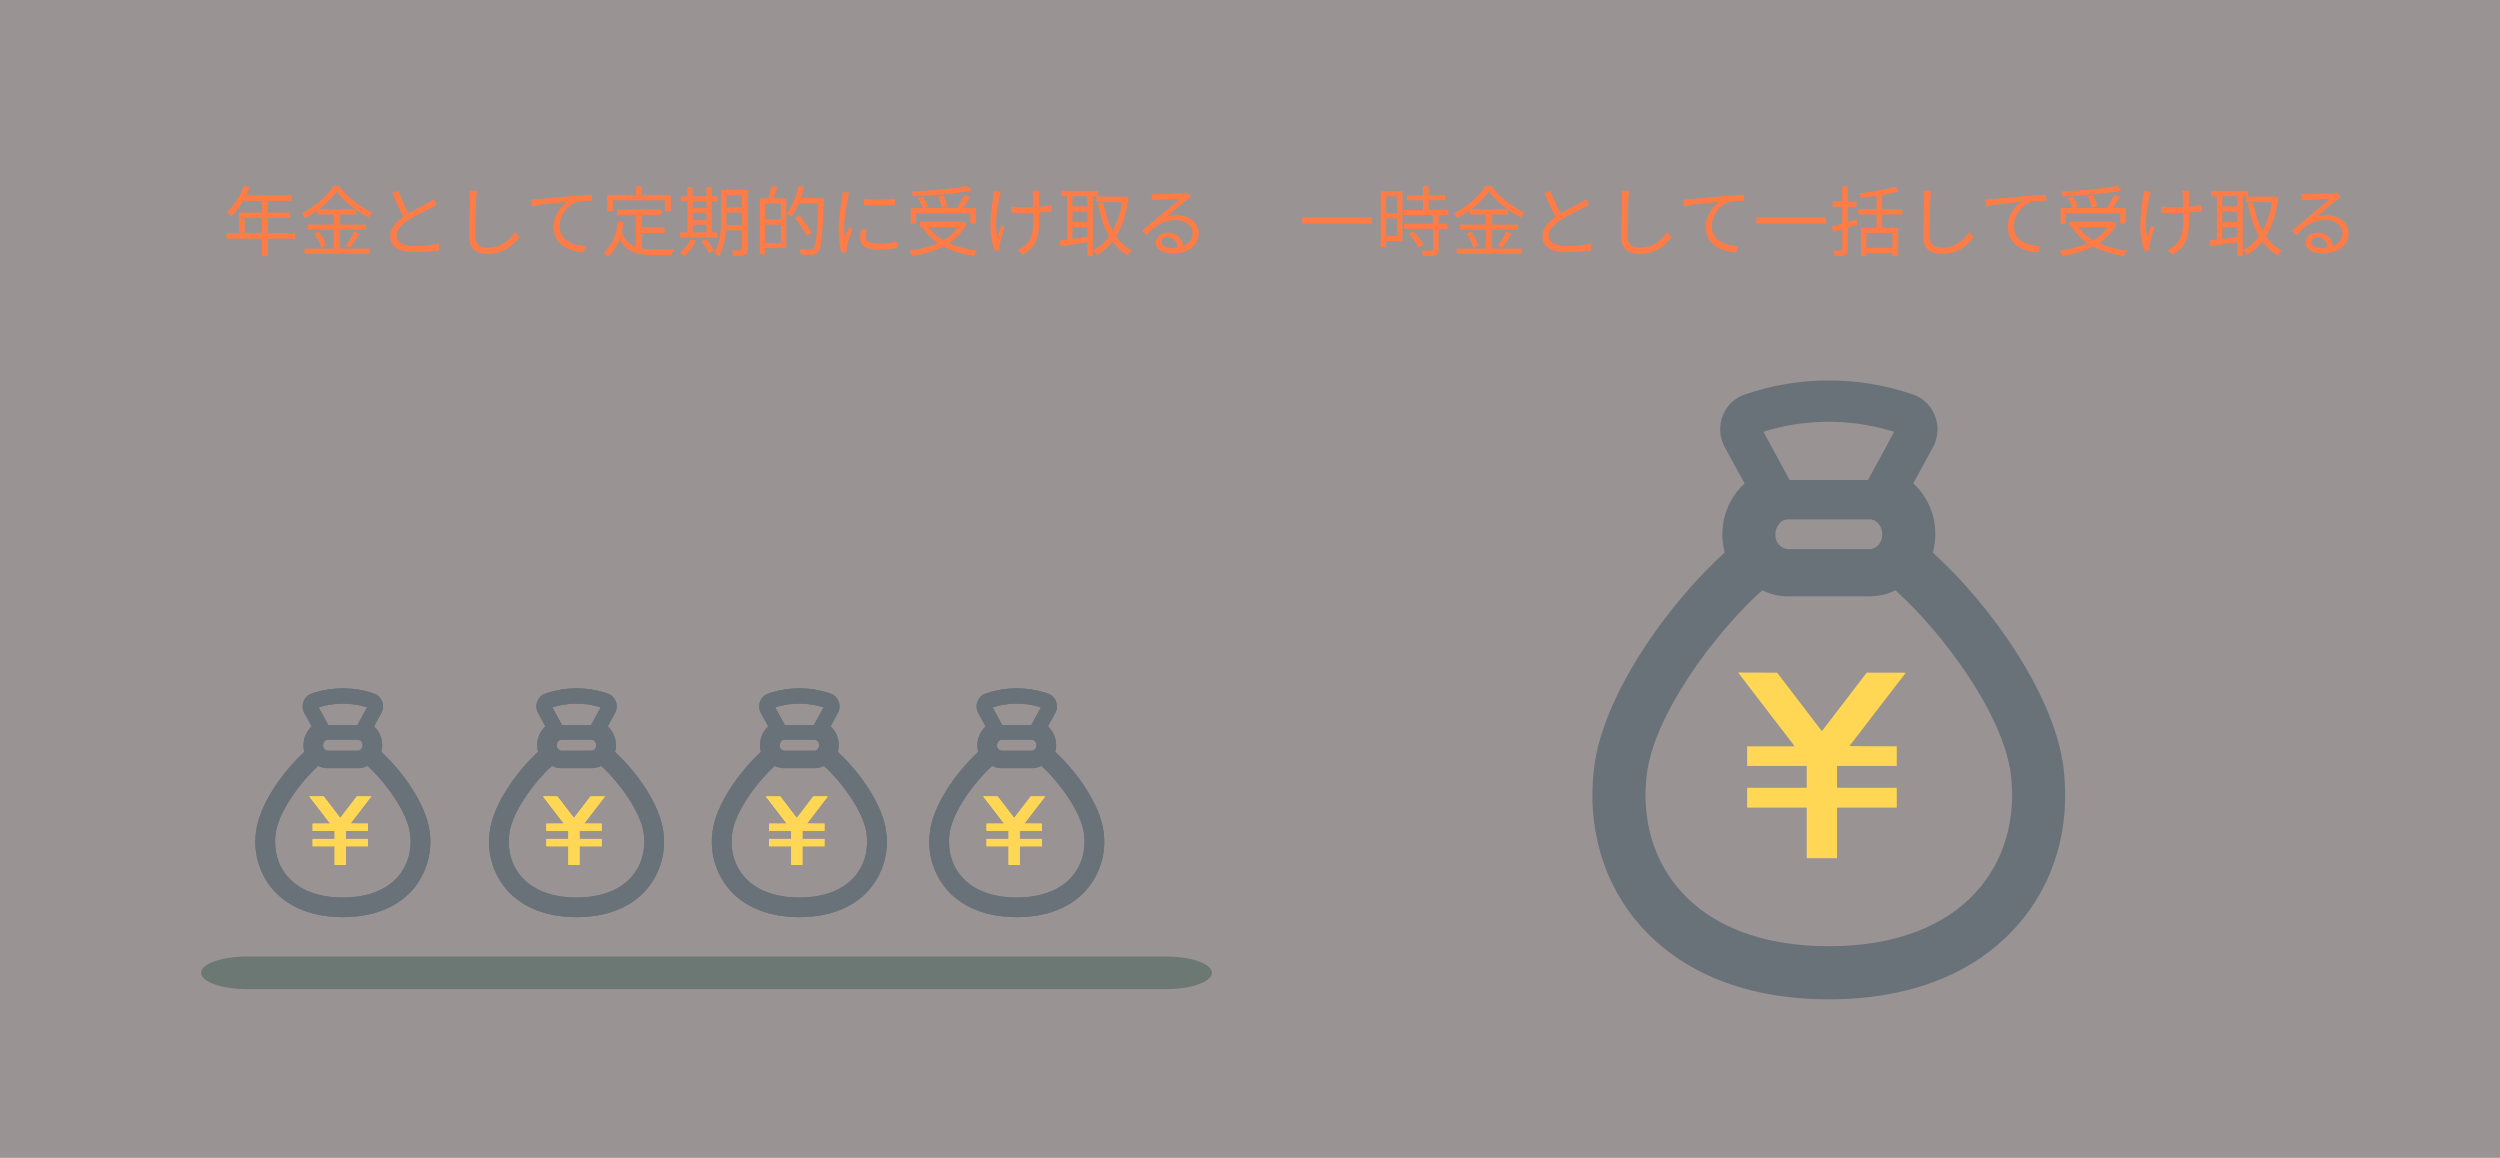 <svg width="460" height="213" viewBox="0 0 460 213" fill="none" xmlns="http://www.w3.org/2000/svg">
<rect x="0" y="0" width="460" height="213" fill="#333333" stroke="none"/>
<rect width="460" height="213" fill="#FFF5F5" fill-opacity="0.5"/>
<path d="M79.049 153.003C78.449 148.111 74.156 141.987 70.161 138.365C70.213 138.168 70.254 137.967 70.284 137.765C70.311 137.552 70.326 137.337 70.327 137.122C70.331 136.472 70.199 135.828 69.941 135.231C69.684 134.633 69.305 134.096 68.829 133.653L70.165 131.198C70.344 130.873 70.449 130.512 70.473 130.141C70.497 129.77 70.438 129.399 70.302 129.053C70.175 128.72 69.976 128.419 69.721 128.17C69.465 127.922 69.158 127.732 68.822 127.614C65.106 126.335 61.07 126.335 57.355 127.614C57.015 127.731 56.706 127.922 56.448 128.173C56.19 128.423 55.991 128.728 55.864 129.064C55.731 129.408 55.674 129.778 55.699 130.146C55.724 130.515 55.829 130.873 56.007 131.197L57.351 133.661C56.718 134.245 56.257 134.991 56.019 135.818C55.782 136.646 55.775 137.522 56.002 138.353C52.002 141.99 47.702 148.123 47.113 153C46.839 154.914 46.979 156.865 47.524 158.72C48.069 160.575 49.007 162.292 50.273 163.753C52.297 166.034 56.163 168.753 63.079 168.753C70.01 168.753 73.869 166.034 75.885 163.753C77.153 162.293 78.091 160.577 78.637 158.723C79.183 156.868 79.324 154.917 79.049 153.003ZM59.659 136.469C59.726 136.359 59.821 136.268 59.933 136.205C60.045 136.142 60.172 136.109 60.301 136.108H65.872C65.931 136.108 65.99 136.116 66.048 136.132C66.237 136.183 66.403 136.299 66.514 136.461C66.649 136.653 66.719 136.884 66.714 137.119C66.715 137.167 66.713 137.216 66.706 137.264C66.694 137.401 66.654 137.534 66.589 137.655C66.524 137.777 66.436 137.884 66.329 137.97C66.197 138.07 66.037 138.126 65.872 138.131H60.302C60.056 138.108 59.829 137.989 59.669 137.8C59.51 137.611 59.432 137.366 59.451 137.12C59.446 136.886 59.519 136.657 59.659 136.469ZM58.559 140.924C59.097 141.202 59.695 141.345 60.301 141.341H65.872C66.476 141.339 67.072 141.199 67.614 140.932C70.833 143.813 74.958 149.376 75.464 153.446C76.194 159.402 72.382 165.141 63.079 165.141C53.776 165.141 49.971 159.401 50.702 153.445C51.207 149.368 55.341 143.805 58.559 140.924ZM67.532 130.146L66.032 132.905L65.751 133.427H60.413L60.133 132.905L58.867 130.576L58.634 130.143C61.43 129.271 64.421 129.242 67.234 130.06C67.33 130.091 67.433 130.113 67.532 130.146Z" fill="#697279"/>
<path d="M60.685 151.444L60.722 151.496L60.741 151.542H57.526V152.878H61.579V154.365H57.526V155.71H61.579V159.153H63.641V155.71H67.703V154.365H63.641V152.878H67.703V151.542L65.649 151.536L64.488 151.525L64.544 151.445L68.305 146.551H68.298L68.305 146.537H65.656L62.771 150.298L62.629 150.478L62.601 150.509L59.558 146.538L56.921 146.529L56.93 146.538H56.912L60.685 151.444Z" fill="#FFD755"/>
<path d="M79.049 153.003C78.449 148.111 74.156 141.987 70.161 138.365C70.213 138.168 70.254 137.967 70.284 137.765C70.311 137.552 70.326 137.337 70.327 137.122C70.331 136.472 70.199 135.828 69.941 135.231C69.684 134.633 69.305 134.096 68.829 133.653L70.165 131.198C70.344 130.873 70.449 130.512 70.473 130.141C70.497 129.77 70.438 129.399 70.302 129.053C70.175 128.72 69.976 128.419 69.721 128.17C69.465 127.922 69.158 127.732 68.822 127.614C65.106 126.335 61.07 126.335 57.355 127.614C57.015 127.731 56.706 127.922 56.448 128.173C56.19 128.423 55.991 128.728 55.864 129.064C55.731 129.408 55.674 129.778 55.699 130.146C55.724 130.515 55.829 130.873 56.007 131.197L57.351 133.661C56.718 134.245 56.257 134.991 56.019 135.818C55.782 136.646 55.775 137.522 56.002 138.353C52.002 141.99 47.702 148.123 47.113 153C46.839 154.914 46.979 156.865 47.524 158.72C48.069 160.575 49.007 162.292 50.273 163.753C52.297 166.034 56.163 168.753 63.079 168.753C70.01 168.753 73.869 166.034 75.885 163.753C77.153 162.293 78.091 160.577 78.637 158.723C79.183 156.868 79.324 154.917 79.049 153.003ZM59.659 136.469C59.726 136.359 59.821 136.268 59.933 136.205C60.045 136.142 60.172 136.109 60.301 136.108H65.872C65.931 136.108 65.99 136.116 66.048 136.132C66.237 136.183 66.403 136.299 66.514 136.461C66.649 136.653 66.719 136.884 66.714 137.119C66.715 137.167 66.713 137.216 66.706 137.264C66.694 137.401 66.654 137.534 66.589 137.655C66.524 137.777 66.436 137.884 66.329 137.97C66.197 138.07 66.037 138.126 65.872 138.131H60.302C60.056 138.108 59.829 137.989 59.669 137.8C59.51 137.611 59.432 137.366 59.451 137.12C59.446 136.886 59.519 136.657 59.659 136.469ZM58.559 140.924C59.097 141.202 59.695 141.345 60.301 141.341H65.872C66.476 141.339 67.072 141.199 67.614 140.932C70.833 143.813 74.958 149.376 75.464 153.446C76.194 159.402 72.382 165.141 63.079 165.141C53.776 165.141 49.971 159.401 50.702 153.445C51.207 149.368 55.341 143.805 58.559 140.924ZM67.532 130.146L66.032 132.905L65.751 133.427H60.413L60.133 132.905L58.867 130.576L58.634 130.143C61.43 129.271 64.421 129.242 67.234 130.06C67.33 130.091 67.433 130.113 67.532 130.146Z" fill="#697279"/>
<path d="M60.685 151.444L60.722 151.496L60.741 151.542H57.526V152.878H61.579V154.365H57.526V155.71H61.579V159.153H63.641V155.71H67.703V154.365H63.641V152.878H67.703V151.542L65.649 151.536L64.488 151.525L64.544 151.445L68.305 146.551H68.298L68.305 146.537H65.656L62.771 150.298L62.629 150.478L62.601 150.509L59.558 146.538L56.921 146.529L56.93 146.538H56.912L60.685 151.444Z" fill="#FFD755"/>
<path d="M122.049 153.003C121.449 148.111 117.156 141.987 113.161 138.365C113.213 138.168 113.254 137.967 113.284 137.765C113.311 137.552 113.326 137.337 113.327 137.122C113.33 136.472 113.199 135.828 112.941 135.231C112.684 134.633 112.305 134.096 111.829 133.653L113.165 131.198C113.344 130.873 113.449 130.512 113.473 130.141C113.497 129.77 113.438 129.399 113.302 129.053C113.175 128.72 112.976 128.419 112.721 128.17C112.465 127.922 112.158 127.732 111.822 127.614C108.107 126.335 104.07 126.335 100.355 127.614C100.015 127.731 99.706 127.922 99.448 128.173C99.19 128.423 98.991 128.728 98.864 129.064C98.731 129.408 98.674 129.778 98.699 130.146C98.724 130.515 98.829 130.873 99.007 131.197L100.351 133.661C99.718 134.245 99.257 134.991 99.019 135.818C98.781 136.646 98.775 137.522 99.002 138.353C95.002 141.99 90.702 148.123 90.113 153C89.839 154.914 89.979 156.865 90.524 158.72C91.069 160.575 92.007 162.292 93.273 163.753C95.297 166.034 99.163 168.753 106.079 168.753C113.01 168.753 116.869 166.034 118.885 163.753C120.153 162.293 121.091 160.577 121.637 158.723C122.183 156.868 122.324 154.917 122.049 153.003ZM102.659 136.469C102.726 136.359 102.821 136.268 102.933 136.205C103.045 136.142 103.172 136.109 103.301 136.108H108.872C108.931 136.108 108.991 136.116 109.048 136.132C109.237 136.183 109.403 136.299 109.514 136.461C109.649 136.653 109.719 136.884 109.714 137.119C109.715 137.167 109.713 137.216 109.706 137.264C109.694 137.401 109.654 137.534 109.589 137.655C109.524 137.777 109.436 137.884 109.329 137.97C109.197 138.07 109.037 138.126 108.872 138.131H103.302C103.056 138.108 102.829 137.989 102.669 137.8C102.51 137.611 102.432 137.366 102.451 137.12C102.446 136.886 102.519 136.657 102.659 136.469ZM101.559 140.924C102.097 141.202 102.695 141.345 103.301 141.341H108.872C109.476 141.339 110.072 141.199 110.614 140.932C113.833 143.813 117.958 149.376 118.464 153.446C119.194 159.402 115.382 165.141 106.079 165.141C96.776 165.141 92.971 159.401 93.702 153.445C94.207 149.368 98.341 143.805 101.559 140.924ZM110.532 130.146L109.032 132.905L108.751 133.427H103.413L103.133 132.905L101.867 130.576L101.634 130.143C104.43 129.271 107.421 129.242 110.234 130.06C110.33 130.091 110.433 130.113 110.532 130.146Z" fill="#697279"/>
<path d="M103.685 151.444L103.722 151.496L103.741 151.542H100.526V152.878H104.579V154.365H100.526V155.71H104.579V159.153H106.641V155.71H110.703V154.365H106.641V152.878H110.703V151.542L108.649 151.536L107.488 151.525L107.544 151.445L111.305 146.551H111.298L111.305 146.537H108.656L105.771 150.298L105.629 150.478L105.601 150.509L102.558 146.538L99.921 146.529L99.93 146.538H99.912L103.685 151.444Z" fill="#FFD755"/>
<path d="M122.049 153.003C121.449 148.111 117.156 141.987 113.161 138.365C113.213 138.168 113.254 137.967 113.284 137.765C113.311 137.552 113.326 137.337 113.327 137.122C113.33 136.472 113.199 135.828 112.941 135.231C112.684 134.633 112.305 134.096 111.829 133.653L113.165 131.198C113.344 130.873 113.449 130.512 113.473 130.141C113.497 129.77 113.438 129.399 113.302 129.053C113.175 128.72 112.976 128.419 112.721 128.17C112.465 127.922 112.158 127.732 111.822 127.614C108.107 126.335 104.07 126.335 100.355 127.614C100.015 127.731 99.706 127.922 99.448 128.173C99.19 128.423 98.991 128.728 98.864 129.064C98.731 129.408 98.674 129.778 98.699 130.146C98.724 130.515 98.829 130.873 99.007 131.197L100.351 133.661C99.718 134.245 99.257 134.991 99.019 135.818C98.781 136.646 98.775 137.522 99.002 138.353C95.002 141.99 90.702 148.123 90.113 153C89.839 154.914 89.979 156.865 90.524 158.72C91.069 160.575 92.007 162.292 93.273 163.753C95.297 166.034 99.163 168.753 106.079 168.753C113.01 168.753 116.869 166.034 118.885 163.753C120.153 162.293 121.091 160.577 121.637 158.723C122.183 156.868 122.324 154.917 122.049 153.003ZM102.659 136.469C102.726 136.359 102.821 136.268 102.933 136.205C103.045 136.142 103.172 136.109 103.301 136.108H108.872C108.931 136.108 108.991 136.116 109.048 136.132C109.237 136.183 109.403 136.299 109.514 136.461C109.649 136.653 109.719 136.884 109.714 137.119C109.715 137.167 109.713 137.216 109.706 137.264C109.694 137.401 109.654 137.534 109.589 137.655C109.524 137.777 109.436 137.884 109.329 137.97C109.197 138.07 109.037 138.126 108.872 138.131H103.302C103.056 138.108 102.829 137.989 102.669 137.8C102.51 137.611 102.432 137.366 102.451 137.12C102.446 136.886 102.519 136.657 102.659 136.469ZM101.559 140.924C102.097 141.202 102.695 141.345 103.301 141.341H108.872C109.476 141.339 110.072 141.199 110.614 140.932C113.833 143.813 117.958 149.376 118.464 153.446C119.194 159.402 115.382 165.141 106.079 165.141C96.776 165.141 92.971 159.401 93.702 153.445C94.207 149.368 98.341 143.805 101.559 140.924ZM110.532 130.146L109.032 132.905L108.751 133.427H103.413L103.133 132.905L101.867 130.576L101.634 130.143C104.43 129.271 107.421 129.242 110.234 130.06C110.33 130.091 110.433 130.113 110.532 130.146Z" fill="#697279"/>
<path d="M103.685 151.444L103.722 151.496L103.741 151.542H100.526V152.878H104.579V154.365H100.526V155.71H104.579V159.153H106.641V155.71H110.703V154.365H106.641V152.878H110.703V151.542L108.649 151.536L107.488 151.525L107.544 151.445L111.305 146.551H111.298L111.305 146.537H108.656L105.771 150.298L105.629 150.478L105.601 150.509L102.558 146.538L99.921 146.529L99.93 146.538H99.912L103.685 151.444Z" fill="#FFD755"/>
<path d="M163.049 153.003C162.449 148.111 158.156 141.987 154.161 138.365C154.213 138.168 154.254 137.967 154.284 137.765C154.311 137.552 154.326 137.337 154.327 137.122C154.33 136.472 154.199 135.828 153.941 135.231C153.684 134.633 153.305 134.096 152.829 133.653L154.165 131.198C154.344 130.873 154.449 130.512 154.473 130.141C154.497 129.77 154.438 129.399 154.302 129.053C154.175 128.72 153.976 128.419 153.721 128.17C153.465 127.922 153.158 127.732 152.822 127.614C149.107 126.335 145.07 126.335 141.355 127.614C141.015 127.731 140.705 127.922 140.448 128.173C140.19 128.423 139.991 128.728 139.864 129.064C139.731 129.408 139.674 129.778 139.699 130.146C139.724 130.515 139.829 130.873 140.007 131.197L141.351 133.661C140.718 134.245 140.257 134.991 140.019 135.818C139.781 136.646 139.775 137.522 140.002 138.353C136.002 141.99 131.702 148.123 131.113 153C130.839 154.914 130.979 156.865 131.524 158.72C132.069 160.575 133.007 162.292 134.273 163.753C136.297 166.034 140.163 168.753 147.079 168.753C154.01 168.753 157.869 166.034 159.885 163.753C161.153 162.293 162.091 160.577 162.637 158.723C163.183 156.868 163.324 154.917 163.049 153.003ZM143.659 136.469C143.726 136.359 143.821 136.268 143.933 136.205C144.045 136.142 144.172 136.109 144.301 136.108H149.872C149.931 136.108 149.991 136.116 150.048 136.132C150.237 136.183 150.403 136.299 150.514 136.461C150.649 136.653 150.719 136.884 150.714 137.119C150.715 137.167 150.713 137.216 150.706 137.264C150.694 137.401 150.654 137.534 150.589 137.655C150.524 137.777 150.436 137.884 150.329 137.97C150.197 138.07 150.037 138.126 149.872 138.131H144.302C144.056 138.108 143.829 137.989 143.669 137.8C143.51 137.611 143.432 137.366 143.451 137.12C143.446 136.886 143.519 136.657 143.659 136.469ZM142.559 140.924C143.097 141.202 143.695 141.345 144.301 141.341H149.872C150.476 141.339 151.072 141.199 151.614 140.932C154.833 143.813 158.958 149.376 159.464 153.446C160.194 159.402 156.382 165.141 147.079 165.141C137.776 165.141 133.971 159.401 134.702 153.445C135.207 149.368 139.341 143.805 142.559 140.924ZM151.532 130.146L150.032 132.905L149.751 133.427H144.413L144.133 132.905L142.867 130.576L142.634 130.143C145.43 129.271 148.421 129.242 151.234 130.06C151.33 130.091 151.433 130.113 151.532 130.146Z" fill="#697279"/>
<path d="M144.685 151.444L144.722 151.496L144.741 151.542H141.526V152.878H145.579V154.365H141.526V155.71H145.579V159.153H147.641V155.71H151.703V154.365H147.641V152.878H151.703V151.542L149.649 151.536L148.488 151.525L148.544 151.445L152.305 146.551H152.298L152.305 146.537H149.656L146.771 150.298L146.629 150.478L146.601 150.509L143.558 146.538L140.921 146.529L140.93 146.538H140.912L144.685 151.444Z" fill="#FFD755"/>
<path d="M163.049 153.003C162.449 148.111 158.156 141.987 154.161 138.365C154.213 138.168 154.254 137.967 154.284 137.765C154.311 137.552 154.326 137.337 154.327 137.122C154.33 136.472 154.199 135.828 153.941 135.231C153.684 134.633 153.305 134.096 152.829 133.653L154.165 131.198C154.344 130.873 154.449 130.512 154.473 130.141C154.497 129.77 154.438 129.399 154.302 129.053C154.175 128.72 153.976 128.419 153.721 128.17C153.465 127.922 153.158 127.732 152.822 127.614C149.107 126.335 145.07 126.335 141.355 127.614C141.015 127.731 140.705 127.922 140.448 128.173C140.19 128.423 139.991 128.728 139.864 129.064C139.731 129.408 139.674 129.778 139.699 130.146C139.724 130.515 139.829 130.873 140.007 131.197L141.351 133.661C140.718 134.245 140.257 134.991 140.019 135.818C139.781 136.646 139.775 137.522 140.002 138.353C136.002 141.99 131.702 148.123 131.113 153C130.839 154.914 130.979 156.865 131.524 158.72C132.069 160.575 133.007 162.292 134.273 163.753C136.297 166.034 140.163 168.753 147.079 168.753C154.01 168.753 157.869 166.034 159.885 163.753C161.153 162.293 162.091 160.577 162.637 158.723C163.183 156.868 163.324 154.917 163.049 153.003ZM143.659 136.469C143.726 136.359 143.821 136.268 143.933 136.205C144.045 136.142 144.172 136.109 144.301 136.108H149.872C149.931 136.108 149.991 136.116 150.048 136.132C150.237 136.183 150.403 136.299 150.514 136.461C150.649 136.653 150.719 136.884 150.714 137.119C150.715 137.167 150.713 137.216 150.706 137.264C150.694 137.401 150.654 137.534 150.589 137.655C150.524 137.777 150.436 137.884 150.329 137.97C150.197 138.07 150.037 138.126 149.872 138.131H144.302C144.056 138.108 143.829 137.989 143.669 137.8C143.51 137.611 143.432 137.366 143.451 137.12C143.446 136.886 143.519 136.657 143.659 136.469ZM142.559 140.924C143.097 141.202 143.695 141.345 144.301 141.341H149.872C150.476 141.339 151.072 141.199 151.614 140.932C154.833 143.813 158.958 149.376 159.464 153.446C160.194 159.402 156.382 165.141 147.079 165.141C137.776 165.141 133.971 159.401 134.702 153.445C135.207 149.368 139.341 143.805 142.559 140.924ZM151.532 130.146L150.032 132.905L149.751 133.427H144.413L144.133 132.905L142.867 130.576L142.634 130.143C145.43 129.271 148.421 129.242 151.234 130.06C151.33 130.091 151.433 130.113 151.532 130.146Z" fill="#697279"/>
<path d="M144.685 151.444L144.722 151.496L144.741 151.542H141.526V152.878H145.579V154.365H141.526V155.71H145.579V159.153H147.641V155.71H151.703V154.365H147.641V152.878H151.703V151.542L149.649 151.536L148.488 151.525L148.544 151.445L152.305 146.551H152.298L152.305 146.537H149.656L146.771 150.298L146.629 150.478L146.601 150.509L143.558 146.538L140.921 146.529L140.93 146.538H140.912L144.685 151.444Z" fill="#FFD755"/>
<path d="M203.049 153.003C202.449 148.111 198.156 141.987 194.161 138.365C194.213 138.168 194.254 137.967 194.284 137.765C194.311 137.552 194.326 137.337 194.327 137.122C194.33 136.472 194.199 135.828 193.941 135.231C193.684 134.633 193.305 134.096 192.829 133.653L194.165 131.198C194.344 130.873 194.449 130.512 194.473 130.141C194.497 129.77 194.438 129.399 194.302 129.053C194.175 128.72 193.976 128.419 193.721 128.17C193.465 127.922 193.158 127.732 192.822 127.614C189.107 126.335 185.07 126.335 181.355 127.614C181.015 127.731 180.705 127.922 180.448 128.173C180.19 128.423 179.991 128.728 179.864 129.064C179.731 129.408 179.674 129.778 179.699 130.146C179.724 130.515 179.829 130.873 180.007 131.197L181.351 133.661C180.718 134.245 180.257 134.991 180.019 135.818C179.781 136.646 179.775 137.522 180.002 138.353C176.002 141.99 171.702 148.123 171.113 153C170.839 154.914 170.979 156.865 171.524 158.72C172.069 160.575 173.007 162.292 174.273 163.753C176.297 166.034 180.163 168.753 187.079 168.753C194.01 168.753 197.869 166.034 199.885 163.753C201.153 162.293 202.091 160.577 202.637 158.723C203.183 156.868 203.324 154.917 203.049 153.003ZM183.659 136.469C183.726 136.359 183.821 136.268 183.933 136.205C184.045 136.142 184.172 136.109 184.301 136.108H189.872C189.931 136.108 189.991 136.116 190.048 136.132C190.237 136.183 190.403 136.299 190.514 136.461C190.649 136.653 190.719 136.884 190.714 137.119C190.715 137.167 190.713 137.216 190.706 137.264C190.694 137.401 190.654 137.534 190.589 137.655C190.524 137.777 190.436 137.884 190.329 137.97C190.197 138.07 190.037 138.126 189.872 138.131H184.302C184.056 138.108 183.829 137.989 183.669 137.8C183.51 137.611 183.432 137.366 183.451 137.12C183.446 136.886 183.519 136.657 183.659 136.469ZM182.559 140.924C183.097 141.202 183.695 141.345 184.301 141.341H189.872C190.476 141.339 191.072 141.199 191.614 140.932C194.833 143.813 198.958 149.376 199.464 153.446C200.194 159.402 196.382 165.141 187.079 165.141C177.776 165.141 173.971 159.401 174.702 153.445C175.207 149.368 179.341 143.805 182.559 140.924ZM191.532 130.146L190.032 132.905L189.751 133.427H184.413L184.133 132.905L182.867 130.576L182.634 130.143C185.43 129.271 188.421 129.242 191.234 130.06C191.33 130.091 191.433 130.113 191.532 130.146Z" fill="#697279"/>
<path d="M184.685 151.444L184.722 151.496L184.741 151.542H181.526V152.878H185.579V154.365H181.526V155.71H185.579V159.153H187.641V155.71H191.703V154.365H187.641V152.878H191.703V151.542L189.649 151.536L188.488 151.525L188.544 151.445L192.305 146.551H192.298L192.305 146.537H189.656L186.771 150.298L186.629 150.478L186.601 150.509L183.558 146.538L180.921 146.529L180.93 146.538H180.912L184.685 151.444Z" fill="#FFD755"/>
<path d="M203.049 153.003C202.449 148.111 198.156 141.987 194.161 138.365C194.213 138.168 194.254 137.967 194.284 137.765C194.311 137.552 194.326 137.337 194.327 137.122C194.33 136.472 194.199 135.828 193.941 135.231C193.684 134.633 193.305 134.096 192.829 133.653L194.165 131.198C194.344 130.873 194.449 130.512 194.473 130.141C194.497 129.77 194.438 129.399 194.302 129.053C194.175 128.72 193.976 128.419 193.721 128.17C193.465 127.922 193.158 127.732 192.822 127.614C189.107 126.335 185.07 126.335 181.355 127.614C181.015 127.731 180.705 127.922 180.448 128.173C180.19 128.423 179.991 128.728 179.864 129.064C179.731 129.408 179.674 129.778 179.699 130.146C179.724 130.515 179.829 130.873 180.007 131.197L181.351 133.661C180.718 134.245 180.257 134.991 180.019 135.818C179.781 136.646 179.775 137.522 180.002 138.353C176.002 141.99 171.702 148.123 171.113 153C170.839 154.914 170.979 156.865 171.524 158.72C172.069 160.575 173.007 162.292 174.273 163.753C176.297 166.034 180.163 168.753 187.079 168.753C194.01 168.753 197.869 166.034 199.885 163.753C201.153 162.293 202.091 160.577 202.637 158.723C203.183 156.868 203.324 154.917 203.049 153.003ZM183.659 136.469C183.726 136.359 183.821 136.268 183.933 136.205C184.045 136.142 184.172 136.109 184.301 136.108H189.872C189.931 136.108 189.991 136.116 190.048 136.132C190.237 136.183 190.403 136.299 190.514 136.461C190.649 136.653 190.719 136.884 190.714 137.119C190.715 137.167 190.713 137.216 190.706 137.264C190.694 137.401 190.654 137.534 190.589 137.655C190.524 137.777 190.436 137.884 190.329 137.97C190.197 138.07 190.037 138.126 189.872 138.131H184.302C184.056 138.108 183.829 137.989 183.669 137.8C183.51 137.611 183.432 137.366 183.451 137.12C183.446 136.886 183.519 136.657 183.659 136.469ZM182.559 140.924C183.097 141.202 183.695 141.345 184.301 141.341H189.872C190.476 141.339 191.072 141.199 191.614 140.932C194.833 143.813 198.958 149.376 199.464 153.446C200.194 159.402 196.382 165.141 187.079 165.141C177.776 165.141 173.971 159.401 174.702 153.445C175.207 149.368 179.341 143.805 182.559 140.924ZM191.532 130.146L190.032 132.905L189.751 133.427H184.413L184.133 132.905L182.867 130.576L182.634 130.143C185.43 129.271 188.421 129.242 191.234 130.06C191.33 130.091 191.433 130.113 191.532 130.146Z" fill="#697279"/>
<path d="M184.685 151.444L184.722 151.496L184.741 151.542H181.526V152.878H185.579V154.365H181.526V155.71H185.579V159.153H187.641V155.71H191.703V154.365H187.641V152.878H191.703V151.542L189.649 151.536L188.488 151.525L188.544 151.445L192.305 146.551H192.298L192.305 146.537H189.656L186.771 150.298L186.629 150.478L186.601 150.509L183.558 146.538L180.921 146.529L180.93 146.538H180.912L184.685 151.444Z" fill="#FFD755"/>
<path d="M214.546 176H45.454C40.788 176 37 177.345 37 179C37 180.655 40.788 182 45.454 182H214.546C219.212 182 223 180.655 223 179C223 177.345 219.212 176 214.546 176Z" fill="#6C7874"/>
<path d="M44.878 34.198L45.928 34.464C45.158 36.536 43.912 38.482 42.61 39.742C42.4 39.56 41.966 39.21 41.7 39.07C43.03 37.908 44.192 36.088 44.878 34.198ZM44.654 35.934H53.684V36.956H44.15L44.654 35.934ZM43.968 39.112H53.376V40.092H45.018V43.41H43.968V39.112ZM41.658 42.878H54.342V43.9H41.658V42.878ZM48.168 36.466H49.246V47.134H48.168V36.466ZM61.944 35.262C60.782 36.928 58.528 38.86 56.162 40.12C56.036 39.868 55.742 39.504 55.518 39.28C57.94 38.062 60.264 35.99 61.342 34.226H62.42C63.904 36.256 66.326 38.132 68.524 39.112C68.272 39.364 68.02 39.728 67.838 40.036C65.668 38.916 63.232 36.998 61.944 35.262ZM58.472 38.51H65.5V39.462H58.472V38.51ZM56.666 41.324H67.32V42.262H56.666V41.324ZM56.022 45.748H67.992V46.672H56.022V45.748ZM61.384 38.874H62.49V46.238H61.384V38.874ZM57.828 42.976L58.682 42.626C59.256 43.396 59.83 44.46 60.026 45.16L59.116 45.552C58.934 44.852 58.388 43.76 57.828 42.976ZM65.15 42.598L66.144 43.004C65.612 43.886 64.954 44.894 64.436 45.552L63.638 45.202C64.142 44.516 64.8 43.396 65.15 42.598ZM80.382 37.656C80.074 37.838 79.724 38.034 79.304 38.244C78.366 38.734 76.42 39.658 75.048 40.554C73.746 41.408 72.962 42.332 72.962 43.382C72.962 44.544 74.082 45.272 76.294 45.272C77.806 45.272 79.682 45.076 80.774 44.796L80.76 46.056C79.71 46.238 78.086 46.392 76.336 46.392C73.704 46.392 71.8 45.608 71.8 43.508C71.8 41.996 72.822 40.806 74.474 39.714C75.902 38.762 77.862 37.824 78.772 37.306C79.178 37.068 79.486 36.886 79.78 36.648L80.382 37.656ZM73.298 35.108C73.942 36.9 74.81 38.65 75.454 39.784L74.502 40.358C73.788 39.21 72.948 37.32 72.192 35.584L73.298 35.108ZM87.76 35.094C87.69 35.556 87.648 36.046 87.62 36.508C87.564 38.09 87.452 41.408 87.452 43.494C87.452 45.034 88.418 45.566 89.748 45.566C92.31 45.566 93.766 44.138 94.774 42.682L95.558 43.634C94.606 44.964 92.786 46.714 89.72 46.714C87.704 46.714 86.318 45.888 86.318 43.592C86.318 41.52 86.458 37.978 86.458 36.508C86.458 35.99 86.416 35.5 86.332 35.094H87.76ZM97.752 36.704C98.284 36.69 98.732 36.662 99.012 36.634C99.922 36.536 102.554 36.284 105.144 36.06C106.67 35.934 107.972 35.85 108.91 35.822L108.924 36.942C108.112 36.928 106.894 36.956 106.18 37.152C104.178 37.796 102.96 39.938 102.96 41.59C102.96 44.32 105.522 45.188 107.79 45.286L107.398 46.434C104.794 46.336 101.854 44.964 101.854 41.828C101.854 39.644 103.184 37.866 104.472 37.11C102.96 37.264 99.404 37.614 97.878 37.936L97.752 36.704ZM113.53 38.524H121.692V39.532H113.53V38.524ZM117.562 41.87H122.28V42.864H117.562V41.87ZM117.002 39.042H118.094V46.126L117.002 45.986V39.042ZM113.684 40.736L114.776 40.848C114.384 43.676 113.502 45.818 111.92 47.19C111.752 47.008 111.304 46.644 111.052 46.49C112.62 45.272 113.376 43.27 113.684 40.736ZM114.342 42.542C115.336 45.398 117.52 45.888 120.362 45.888C120.88 45.888 123.302 45.888 123.988 45.874C123.82 46.126 123.638 46.63 123.596 46.938H120.306C116.974 46.938 114.692 46.28 113.488 42.864L114.342 42.542ZM116.988 34.254H118.094V36.522H116.988V34.254ZM111.724 35.85H123.428V38.902H122.35V36.858H112.76V38.902H111.724V35.85ZM133.116 34.94H137.008V35.906H133.116V34.94ZM133.116 38.16H137.008V39.098H133.116V38.16ZM133.102 41.422H137.036V42.374H133.102V41.422ZM136.532 34.94H137.554V45.79C137.554 46.392 137.414 46.714 137.008 46.882C136.616 47.05 135.958 47.078 134.922 47.078C134.894 46.784 134.74 46.322 134.6 46.056C135.342 46.07 136.042 46.07 136.252 46.056C136.462 46.056 136.532 45.986 136.532 45.776V34.94ZM132.682 34.94H133.676V40.022C133.676 42.178 133.508 45.202 132.248 47.19C132.066 46.994 131.646 46.686 131.408 46.588C132.584 44.712 132.682 42.052 132.682 40.022V34.94ZM125.29 36.116H131.996V37.04H125.29V36.116ZM126.942 38.286H130.484V39.14H126.942V38.286ZM126.942 40.512H130.498V41.352H126.942V40.512ZM125.108 42.766H131.996V43.704H125.108V42.766ZM126.48 34.408H127.446V43.144H126.48V34.408ZM129.994 34.408H130.96V43.144H129.994V34.408ZM127.054 44.012L128.062 44.292C127.544 45.356 126.732 46.434 125.976 47.134C125.78 46.966 125.374 46.658 125.122 46.518C125.906 45.888 126.634 44.95 127.054 44.012ZM129.07 44.446L129.882 44.012C130.428 44.642 131.086 45.51 131.366 46.084L130.512 46.588C130.246 46.028 129.616 45.104 129.07 44.446ZM140.41 36.494H144.666V45.65H140.41V44.698H143.686V37.432H140.41V36.494ZM139.78 36.494H140.76V46.77H139.78V36.494ZM140.34 40.386H144.204V41.324H140.34V40.386ZM141.922 34.212L143.056 34.422C142.776 35.29 142.426 36.256 142.146 36.886L141.306 36.676C141.544 36.004 141.81 34.94 141.922 34.212ZM146.654 36.452H150.952V37.432H146.654V36.452ZM150.588 36.452H151.568C151.568 36.452 151.568 36.844 151.568 36.998C151.344 43.424 151.148 45.594 150.588 46.28C150.28 46.686 149.958 46.812 149.468 46.854C148.992 46.91 148.166 46.882 147.382 46.84C147.354 46.532 147.228 46.098 147.032 45.818C147.942 45.888 148.782 45.902 149.104 45.902C149.384 45.902 149.552 45.86 149.706 45.678C150.168 45.174 150.392 42.85 150.588 36.676V36.452ZM146.948 34.184L147.956 34.422C147.438 36.508 146.612 38.566 145.646 39.896C145.464 39.728 145.03 39.434 144.778 39.294C145.73 38.062 146.5 36.13 146.948 34.184ZM146.304 40.092L147.116 39.616C147.914 40.61 148.88 41.968 149.328 42.794L148.432 43.354C148.012 42.5 147.074 41.114 146.304 40.092ZM158.946 36.55C160.472 36.816 163.314 36.76 164.7 36.55V37.684C163.202 37.852 160.486 37.852 158.96 37.684L158.946 36.55ZM159.492 42.262C159.366 42.766 159.296 43.158 159.296 43.536C159.296 44.18 159.744 44.81 161.662 44.81C162.908 44.81 164 44.698 165.12 44.432L165.148 45.608C164.28 45.79 163.104 45.902 161.648 45.902C159.31 45.902 158.26 45.118 158.26 43.802C158.26 43.34 158.33 42.836 158.484 42.164L159.492 42.262ZM156.286 35.472C156.202 35.71 156.09 36.158 156.034 36.41C155.768 37.712 155.334 40.204 155.334 41.786C155.334 42.458 155.376 43.046 155.46 43.732C155.698 43.102 156.02 42.262 156.258 41.688L156.846 42.15C156.496 43.144 155.978 44.614 155.852 45.286C155.81 45.482 155.782 45.748 155.782 45.916C155.796 46.056 155.81 46.252 155.824 46.406L154.83 46.476C154.55 45.482 154.312 43.872 154.312 41.968C154.312 39.91 154.774 37.516 154.942 36.354C154.984 36.032 155.026 35.682 155.04 35.374L156.286 35.472ZM167.584 38.286H179.568V41.142H178.546V39.224H168.564V41.142H167.584V38.286ZM169.278 40.806H177.104V41.786H169.278V40.806ZM178.042 34.198L178.784 35.038C175.97 35.626 171.602 35.99 167.962 36.13C167.934 35.864 167.808 35.472 167.71 35.234C171.336 35.066 175.648 34.702 178.042 34.198ZM168.886 36.424L169.796 36.158C170.202 36.732 170.622 37.516 170.79 38.02L169.838 38.328C169.67 37.824 169.264 37.026 168.886 36.424ZM172.61 36.13L173.562 35.92C173.884 36.564 174.22 37.418 174.304 37.964L173.31 38.202C173.226 37.656 172.932 36.788 172.61 36.13ZM177.398 35.892L178.462 36.2C177.958 37.096 177.3 38.132 176.796 38.79L175.956 38.496C176.446 37.796 177.062 36.676 177.398 35.892ZM176.726 40.806H176.964L177.16 40.764L177.86 41.198C176.138 44.754 172.176 46.378 167.906 47.092C167.794 46.826 167.5 46.364 167.29 46.14C171.49 45.566 175.27 44.082 176.726 40.988V40.806ZM170.65 41.45C172.246 44.026 175.62 45.594 179.834 46.098C179.624 46.336 179.33 46.784 179.204 47.078C174.934 46.462 171.56 44.754 169.726 41.842L170.65 41.45ZM191.23 35.094C191.188 35.318 191.174 35.598 191.174 35.92C191.16 36.438 191.216 38.804 191.216 39.588C191.216 42.794 191.216 45.09 188.248 46.826L187.226 46.042C187.66 45.86 188.234 45.51 188.584 45.16C190.082 43.858 190.152 42.262 190.152 39.574C190.152 38.678 190.096 36.508 190.054 35.92C190.026 35.612 189.97 35.304 189.914 35.094H191.23ZM186.106 37.992C186.722 38.09 187.604 38.146 188.374 38.146C190.096 38.146 192.084 38.034 193.484 37.712V38.846C192.126 39.07 190.166 39.196 188.388 39.196C187.702 39.196 186.722 39.154 186.106 39.098V37.992ZM184.146 35.304C184.062 35.556 183.964 35.948 183.908 36.214C183.46 38.244 182.97 41.31 183.516 43.606C183.698 43.004 184.006 42.15 184.258 41.464L184.86 41.828C184.524 42.794 184.104 44.222 183.95 44.922C183.908 45.118 183.88 45.384 183.894 45.552C183.894 45.692 183.922 45.874 183.936 46.028L182.97 46.14C182.69 45.272 182.242 43.452 182.242 41.702C182.242 39.42 182.606 37.278 182.774 36.102C182.816 35.794 182.83 35.416 182.844 35.164L184.146 35.304ZM201.73 36.172H206.896V37.194H201.73V36.172ZM195.234 35.122H202.08V36.102H195.234V35.122ZM196.872 37.964H200.512V38.93H196.872V37.964ZM196.872 40.876H200.512V41.828H196.872V40.876ZM206.588 36.172H206.77L206.966 36.144L207.638 36.326C206.966 41.898 204.824 45.188 201.828 46.924C201.66 46.658 201.366 46.266 201.128 46.07C203.9 44.628 205.986 41.338 206.588 36.424V36.172ZM203.004 37.25C203.746 41.296 205.37 44.614 208.254 46.098C208.016 46.308 207.68 46.7 207.512 46.98C204.474 45.258 202.864 41.842 201.996 37.446L203.004 37.25ZM196.326 35.5H197.334V44.586H196.326V35.5ZM200.078 35.5H201.086V47.092H200.078V35.5ZM194.954 44.278C196.326 44.11 198.44 43.816 200.484 43.508L200.54 44.474C198.622 44.782 196.606 45.104 195.15 45.328L194.954 44.278ZM211.908 35.696C212.216 35.724 212.608 35.738 212.888 35.738C213.63 35.738 216.948 35.64 217.69 35.57C218.11 35.528 218.306 35.5 218.46 35.444L219.104 36.27C218.852 36.438 218.572 36.62 218.306 36.83C217.62 37.362 215.716 39 214.624 39.896C215.268 39.686 215.94 39.616 216.57 39.616C218.894 39.616 220.56 41.002 220.56 42.892C220.56 45.146 218.698 46.616 215.73 46.616C213.826 46.616 212.664 45.79 212.664 44.614C212.664 43.662 213.532 42.794 214.82 42.794C216.682 42.794 217.62 44.11 217.718 45.524L216.71 45.692C216.626 44.502 215.94 43.648 214.82 43.648C214.176 43.648 213.686 44.04 213.686 44.53C213.686 45.216 214.456 45.622 215.562 45.622C217.942 45.622 219.44 44.642 219.44 42.892C219.44 41.506 218.124 40.484 216.29 40.484C213.966 40.484 212.706 41.464 210.942 43.27L210.13 42.458C211.292 41.506 213.098 39.994 213.896 39.308C214.68 38.664 216.444 37.194 217.144 36.564C216.402 36.606 213.602 36.718 212.874 36.76C212.552 36.788 212.244 36.802 211.936 36.844L211.908 35.696Z" fill="#FF7C47"/>
<path d="M239.616 39.966H252.426V41.114H239.616V39.966ZM258.894 35.92H265.894V36.844H258.894V35.92ZM258.292 38.636H266.496V39.574H258.292V38.636ZM258.362 41.17H266.342V42.108H258.362V41.17ZM261.834 34.24H262.87V39.21H261.834V34.24ZM263.682 39.434H264.704V45.874C264.704 46.476 264.564 46.784 264.13 46.938C263.696 47.092 262.982 47.106 261.862 47.106C261.82 46.826 261.652 46.406 261.498 46.126C262.366 46.154 263.15 46.154 263.374 46.14C263.612 46.126 263.682 46.07 263.682 45.86V39.434ZM259.216 43.088L260.056 42.584C260.784 43.312 261.568 44.306 261.904 44.992L260.994 45.552C260.686 44.866 259.93 43.816 259.216 43.088ZM254.554 35.164H258.054V44.362H254.554V43.41H257.074V36.116H254.554V35.164ZM254.596 39.238H257.536V40.176H254.596V39.238ZM254.05 35.164H255.044V45.51H254.05V35.164ZM273.944 35.262C272.782 36.928 270.528 38.86 268.162 40.12C268.036 39.868 267.742 39.504 267.518 39.28C269.94 38.062 272.264 35.99 273.342 34.226H274.42C275.904 36.256 278.326 38.132 280.524 39.112C280.272 39.364 280.02 39.728 279.838 40.036C277.668 38.916 275.232 36.998 273.944 35.262ZM270.472 38.51H277.5V39.462H270.472V38.51ZM268.666 41.324H279.32V42.262H268.666V41.324ZM268.022 45.748H279.992V46.672H268.022V45.748ZM273.384 38.874H274.49V46.238H273.384V38.874ZM269.828 42.976L270.682 42.626C271.256 43.396 271.83 44.46 272.026 45.16L271.116 45.552C270.934 44.852 270.388 43.76 269.828 42.976ZM277.15 42.598L278.144 43.004C277.612 43.886 276.954 44.894 276.436 45.552L275.638 45.202C276.142 44.516 276.8 43.396 277.15 42.598ZM292.382 37.656C292.074 37.838 291.724 38.034 291.304 38.244C290.366 38.734 288.42 39.658 287.048 40.554C285.746 41.408 284.962 42.332 284.962 43.382C284.962 44.544 286.082 45.272 288.294 45.272C289.806 45.272 291.682 45.076 292.774 44.796L292.76 46.056C291.71 46.238 290.086 46.392 288.336 46.392C285.704 46.392 283.8 45.608 283.8 43.508C283.8 41.996 284.822 40.806 286.474 39.714C287.902 38.762 289.862 37.824 290.772 37.306C291.178 37.068 291.486 36.886 291.78 36.648L292.382 37.656ZM285.298 35.108C285.942 36.9 286.81 38.65 287.454 39.784L286.502 40.358C285.788 39.21 284.948 37.32 284.192 35.584L285.298 35.108ZM299.76 35.094C299.69 35.556 299.648 36.046 299.62 36.508C299.564 38.09 299.452 41.408 299.452 43.494C299.452 45.034 300.418 45.566 301.748 45.566C304.31 45.566 305.766 44.138 306.774 42.682L307.558 43.634C306.606 44.964 304.786 46.714 301.72 46.714C299.704 46.714 298.318 45.888 298.318 43.592C298.318 41.52 298.458 37.978 298.458 36.508C298.458 35.99 298.416 35.5 298.332 35.094H299.76ZM309.752 36.704C310.284 36.69 310.732 36.662 311.012 36.634C311.922 36.536 314.554 36.284 317.144 36.06C318.67 35.934 319.972 35.85 320.91 35.822L320.924 36.942C320.112 36.928 318.894 36.956 318.18 37.152C316.178 37.796 314.96 39.938 314.96 41.59C314.96 44.32 317.522 45.188 319.79 45.286L319.398 46.434C316.794 46.336 313.854 44.964 313.854 41.828C313.854 39.644 315.184 37.866 316.472 37.11C314.96 37.264 311.404 37.614 309.878 37.936L309.752 36.704ZM323.192 39.966H336.002V41.114H323.192V39.966ZM348.672 34.338L349.386 35.178C347.566 35.766 344.78 36.186 342.428 36.41C342.386 36.158 342.246 35.78 342.134 35.542C344.444 35.29 347.146 34.856 348.672 34.338ZM341.938 38.482H350.016V39.476H341.938V38.482ZM342.414 41.898H349.26V47.064H348.21V42.864H343.422V47.12H342.414V41.898ZM343.058 45.594H348.63V46.56H343.058V45.594ZM345.298 35.486H346.32V42.458H345.298V35.486ZM337.038 41.66C338.214 41.352 339.964 40.862 341.644 40.372L341.77 41.338C340.23 41.814 338.592 42.304 337.332 42.668L337.038 41.66ZM337.206 37.068H341.602V38.062H337.206V37.068ZM338.97 34.254H339.978V45.846C339.978 46.448 339.838 46.742 339.474 46.91C339.124 47.064 338.55 47.092 337.612 47.092C337.57 46.826 337.416 46.392 337.29 46.112C337.934 46.126 338.536 46.126 338.718 46.126C338.9 46.112 338.97 46.056 338.97 45.846V34.254ZM355.336 35.094C355.266 35.556 355.224 36.046 355.196 36.508C355.14 38.09 355.028 41.408 355.028 43.494C355.028 45.034 355.994 45.566 357.324 45.566C359.886 45.566 361.342 44.138 362.35 42.682L363.134 43.634C362.182 44.964 360.362 46.714 357.296 46.714C355.28 46.714 353.894 45.888 353.894 43.592C353.894 41.52 354.034 37.978 354.034 36.508C354.034 35.99 353.992 35.5 353.908 35.094H355.336ZM365.328 36.704C365.86 36.69 366.308 36.662 366.588 36.634C367.498 36.536 370.13 36.284 372.72 36.06C374.246 35.934 375.548 35.85 376.486 35.822L376.5 36.942C375.688 36.928 374.47 36.956 373.756 37.152C371.754 37.796 370.536 39.938 370.536 41.59C370.536 44.32 373.098 45.188 375.366 45.286L374.974 46.434C372.37 46.336 369.43 44.964 369.43 41.828C369.43 39.644 370.76 37.866 372.048 37.11C370.536 37.264 366.98 37.614 365.454 37.936L365.328 36.704ZM379.16 38.286H391.144V41.142H390.122V39.224H380.14V41.142H379.16V38.286ZM380.854 40.806H388.68V41.786H380.854V40.806ZM389.618 34.198L390.36 35.038C387.546 35.626 383.178 35.99 379.538 36.13C379.51 35.864 379.384 35.472 379.286 35.234C382.912 35.066 387.224 34.702 389.618 34.198ZM380.462 36.424L381.372 36.158C381.778 36.732 382.198 37.516 382.366 38.02L381.414 38.328C381.246 37.824 380.84 37.026 380.462 36.424ZM384.186 36.13L385.138 35.92C385.46 36.564 385.796 37.418 385.88 37.964L384.886 38.202C384.802 37.656 384.508 36.788 384.186 36.13ZM388.974 35.892L390.038 36.2C389.534 37.096 388.876 38.132 388.372 38.79L387.532 38.496C388.022 37.796 388.638 36.676 388.974 35.892ZM388.302 40.806H388.54L388.736 40.764L389.436 41.198C387.714 44.754 383.752 46.378 379.482 47.092C379.37 46.826 379.076 46.364 378.866 46.14C383.066 45.566 386.846 44.082 388.302 40.988V40.806ZM382.226 41.45C383.822 44.026 387.196 45.594 391.41 46.098C391.2 46.336 390.906 46.784 390.78 47.078C386.51 46.462 383.136 44.754 381.302 41.842L382.226 41.45ZM402.806 35.094C402.764 35.318 402.75 35.598 402.75 35.92C402.736 36.438 402.792 38.804 402.792 39.588C402.792 42.794 402.792 45.09 399.824 46.826L398.802 46.042C399.236 45.86 399.81 45.51 400.16 45.16C401.658 43.858 401.728 42.262 401.728 39.574C401.728 38.678 401.672 36.508 401.63 35.92C401.602 35.612 401.546 35.304 401.49 35.094H402.806ZM397.682 37.992C398.298 38.09 399.18 38.146 399.95 38.146C401.672 38.146 403.66 38.034 405.06 37.712V38.846C403.702 39.07 401.742 39.196 399.964 39.196C399.278 39.196 398.298 39.154 397.682 39.098V37.992ZM395.722 35.304C395.638 35.556 395.54 35.948 395.484 36.214C395.036 38.244 394.546 41.31 395.092 43.606C395.274 43.004 395.582 42.15 395.834 41.464L396.436 41.828C396.1 42.794 395.68 44.222 395.526 44.922C395.484 45.118 395.456 45.384 395.47 45.552C395.47 45.692 395.498 45.874 395.512 46.028L394.546 46.14C394.266 45.272 393.818 43.452 393.818 41.702C393.818 39.42 394.182 37.278 394.35 36.102C394.392 35.794 394.406 35.416 394.42 35.164L395.722 35.304ZM413.306 36.172H418.472V37.194H413.306V36.172ZM406.81 35.122H413.656V36.102H406.81V35.122ZM408.448 37.964H412.088V38.93H408.448V37.964ZM408.448 40.876H412.088V41.828H408.448V40.876ZM418.164 36.172H418.346L418.542 36.144L419.214 36.326C418.542 41.898 416.4 45.188 413.404 46.924C413.236 46.658 412.942 46.266 412.704 46.07C415.476 44.628 417.562 41.338 418.164 36.424V36.172ZM414.58 37.25C415.322 41.296 416.946 44.614 419.83 46.098C419.592 46.308 419.256 46.7 419.088 46.98C416.05 45.258 414.44 41.842 413.572 37.446L414.58 37.25ZM407.902 35.5H408.91V44.586H407.902V35.5ZM411.654 35.5H412.662V47.092H411.654V35.5ZM406.53 44.278C407.902 44.11 410.016 43.816 412.06 43.508L412.116 44.474C410.198 44.782 408.182 45.104 406.726 45.328L406.53 44.278ZM423.484 35.696C423.792 35.724 424.184 35.738 424.464 35.738C425.206 35.738 428.524 35.64 429.266 35.57C429.686 35.528 429.882 35.5 430.036 35.444L430.68 36.27C430.428 36.438 430.148 36.62 429.882 36.83C429.196 37.362 427.292 39 426.2 39.896C426.844 39.686 427.516 39.616 428.146 39.616C430.47 39.616 432.136 41.002 432.136 42.892C432.136 45.146 430.274 46.616 427.306 46.616C425.402 46.616 424.24 45.79 424.24 44.614C424.24 43.662 425.108 42.794 426.396 42.794C428.258 42.794 429.196 44.11 429.294 45.524L428.286 45.692C428.202 44.502 427.516 43.648 426.396 43.648C425.752 43.648 425.262 44.04 425.262 44.53C425.262 45.216 426.032 45.622 427.138 45.622C429.518 45.622 431.016 44.642 431.016 42.892C431.016 41.506 429.7 40.484 427.866 40.484C425.542 40.484 424.282 41.464 422.518 43.27L421.706 42.458C422.868 41.506 424.674 39.994 425.472 39.308C426.256 38.664 428.02 37.194 428.72 36.564C427.978 36.606 425.178 36.718 424.45 36.76C424.128 36.788 423.82 36.802 423.512 36.844L423.484 35.696Z" fill="#FF7C47"/>
<path d="M379.689 141.272C378.059 128.04 366.454 111.472 355.645 101.672C355.788 101.135 355.899 100.591 355.979 100.042C356.055 99.466 356.096 98.886 356.1 98.305C356.11 96.546 355.755 94.805 355.057 93.19C354.36 91.576 353.336 90.124 352.049 88.925L355.662 82.283C356.146 81.402 356.429 80.426 356.491 79.423C356.554 78.421 356.395 77.417 356.025 76.483C355.681 75.583 355.145 74.769 354.454 74.098C353.764 73.427 352.935 72.914 352.026 72.595C341.976 69.135 331.057 69.135 321.006 72.595C320.088 72.913 319.25 73.429 318.554 74.106C317.857 74.784 317.318 75.606 316.974 76.516C316.614 77.447 316.462 78.447 316.529 79.443C316.596 80.44 316.88 81.41 317.361 82.285L321 88.945C319.288 90.526 318.042 92.547 317.4 94.788C316.758 97.029 316.745 99.403 317.36 101.651C306.528 111.495 294.915 128.08 293.311 141.273C291.968 152.281 295 162.607 301.849 170.352C307.325 176.522 317.781 183.875 336.49 183.875C355.24 183.875 365.677 176.52 371.131 170.352C377.992 162.619 381.031 152.292 379.69 141.273L379.689 141.272ZM327.239 96.545C327.422 96.248 327.677 96.002 327.982 95.831C328.286 95.66 328.628 95.569 328.977 95.568H344.046C344.207 95.568 344.368 95.59 344.523 95.633C345.036 95.771 345.482 96.087 345.783 96.524C346.149 97.044 346.339 97.668 346.326 98.304C346.33 98.434 346.322 98.565 346.304 98.695C346.271 99.066 346.164 99.426 345.988 99.754C345.813 100.082 345.573 100.372 345.283 100.606C344.927 100.877 344.494 101.029 344.046 101.041H328.977C328.312 100.978 327.697 100.656 327.267 100.144C326.837 99.632 326.625 98.971 326.677 98.305C326.663 97.672 326.861 97.052 327.239 96.545ZM324.264 108.595C325.72 109.347 327.337 109.734 328.976 109.724H344.045C345.68 109.719 347.291 109.34 348.757 108.617C357.464 116.411 368.624 131.458 369.992 142.467C371.968 158.578 361.654 174.103 336.492 174.103C311.33 174.103 301.033 158.579 303.009 142.468C304.376 131.438 315.558 116.395 324.264 108.595ZM348.536 79.443L344.48 86.905L343.721 88.316H329.28L328.522 86.905L325.1 80.604L324.471 79.434C332.033 77.077 340.121 76.999 347.726 79.21C347.991 79.295 348.268 79.354 348.536 79.443Z" fill="#697279"/>
<path d="M330.021 137.056L330.121 137.197L330.173 137.321H321.473V140.935H332.437V144.957H321.475V148.595H332.439V157.908H338.017V148.596H349.004V144.958H338.017V140.936H349.004V137.322L343.447 137.306L340.306 137.276L340.458 137.058L350.631 123.82H350.624L350.631 123.811H350.611L350.631 123.772H343.474L335.674 133.946L335.29 134.432L335.215 134.515L326.984 123.772L319.851 123.748L319.874 123.772H319.826L330.021 137.056Z" fill="#FFD755"/>
</svg>
